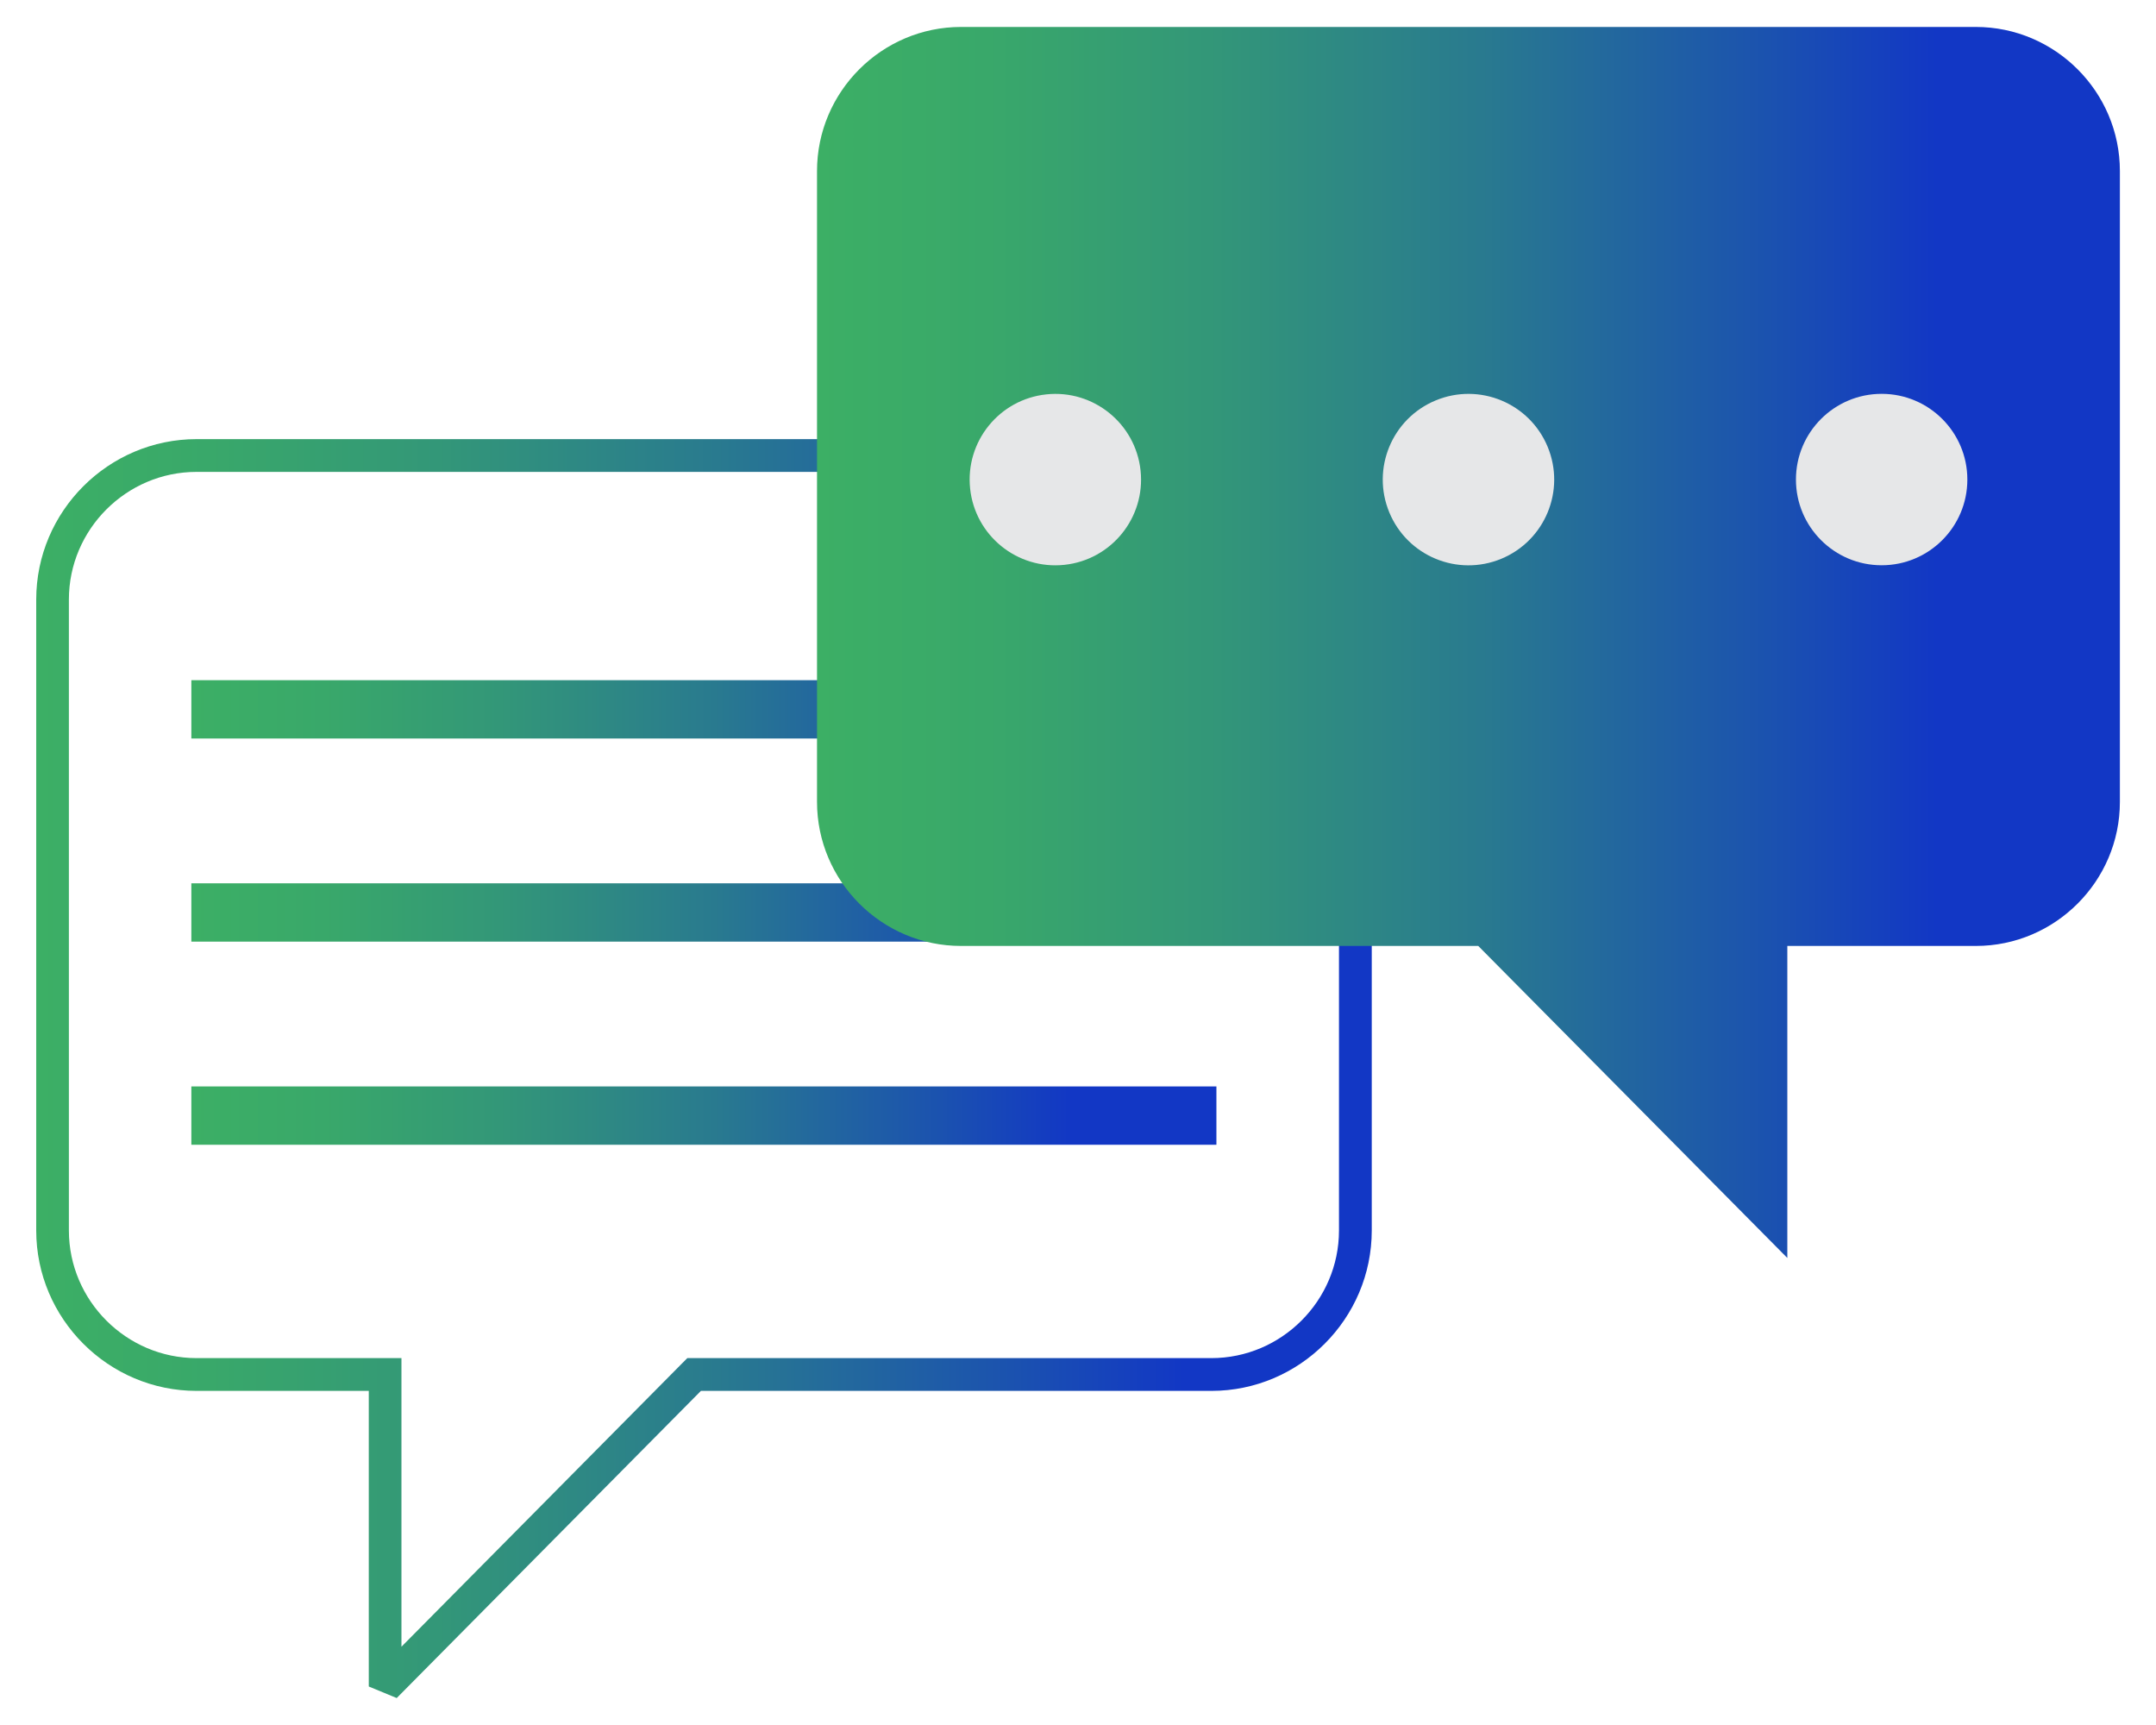 <?xml version="1.0" encoding="UTF-8"?>
<svg id="Layer_1" data-name="Layer 1" xmlns="http://www.w3.org/2000/svg" xmlns:xlink="http://www.w3.org/1999/xlink" viewBox="0 0 200 160">
  <defs>
    <style>
      .cls-1 {
        fill: url(#New_Gradient_Swatch_1);
      }

      .cls-1, .cls-2 {
        fill-rule: evenodd;
      }

      .cls-2 {
        fill: url(#New_Gradient_Swatch_1-5);
      }

      .cls-3 {
        fill: #e6e7e8;
      }

      .cls-4 {
        fill: url(#New_Gradient_Swatch_1-2);
      }

      .cls-5 {
        fill: url(#New_Gradient_Swatch_1-3);
      }

      .cls-6 {
        fill: url(#New_Gradient_Swatch_1-4);
      }
    </style>
    <linearGradient id="New_Gradient_Swatch_1" data-name="New Gradient Swatch 1" x1="3.35" y1="99.12" x2="127.25" y2="99.12" gradientUnits="userSpaceOnUse">
      <stop offset="0" stop-color="#3caf65"/>
      <stop offset=".13" stop-color="#39a86a"/>
      <stop offset=".3" stop-color="#339778"/>
      <stop offset=".51" stop-color="#297a8f"/>
      <stop offset=".73" stop-color="#1b52af"/>
      <stop offset=".86" stop-color="#1237c5"/>
    </linearGradient>
    <linearGradient id="New_Gradient_Swatch_1-2" data-name="New Gradient Swatch 1" x1="17.75" y1="65.79" x2="112.85" y2="65.79" xlink:href="#New_Gradient_Swatch_1"/>
    <linearGradient id="New_Gradient_Swatch_1-3" data-name="New Gradient Swatch 1" x1="17.75" y1="84.63" x2="112.85" y2="84.63" xlink:href="#New_Gradient_Swatch_1"/>
    <linearGradient id="New_Gradient_Swatch_1-4" data-name="New Gradient Swatch 1" x1="17.75" y1="103.48" x2="112.85" y2="103.48" xlink:href="#New_Gradient_Swatch_1"/>
    <linearGradient id="New_Gradient_Swatch_1-5" data-name="New Gradient Swatch 1" x1="75.79" y1="59.59" x2="196.65" y2="59.59" xlink:href="#New_Gradient_Swatch_1"/>
  </defs>
  <path class="cls-1" d="m112.37,43.77H18.23c-3.25,0-6.21,1.33-8.36,3.48-2.15,2.15-3.48,5.11-3.48,8.36v58.52c0,3.25,1.33,6.21,3.48,8.36,2.15,2.15,5.11,3.48,8.36,3.48h19.01v26.77l26.07-26.32.45-.45h48.61c3.25,0,6.21-1.33,8.36-3.48,2.15-2.15,3.48-5.11,3.48-8.36v-58.52c0-3.25-1.33-6.21-3.48-8.36-2.15-2.15-5.11-3.48-8.36-3.48h0Zm-94.14-3.04h94.14c4.09,0,7.81,1.67,10.51,4.37,2.7,2.7,4.37,6.42,4.37,10.51v58.52c0,4.09-1.67,7.81-4.37,10.51-2.7,2.7-6.42,4.37-10.51,4.37h-47.35l-28.22,28.49-2.59-1.07v-27.42h-15.97c-4.09,0-7.81-1.67-10.51-4.37-2.7-2.7-4.37-6.42-4.37-10.51v-58.52c0-4.09,1.67-7.81,4.37-10.51,2.7-2.7,6.42-4.37,10.51-4.37Z"/>
  <rect class="cls-4" x="17.75" y="63.09" width="95.09" height="5.41"/>
  <rect class="cls-5" x="17.75" y="81.93" width="95.09" height="5.41"/>
  <rect class="cls-6" x="17.75" y="100.77" width="95.09" height="5.41"/>
  <path class="cls-2" d="m89.15,2.5h94.14c7.35,0,13.36,6.01,13.36,13.36v58.52c0,7.35-6.01,13.36-13.36,13.36h-17.49v28.94l-28.67-28.94h-47.98c-7.35,0-13.36-6.01-13.36-13.36V15.86c0-7.35,6.01-13.36,13.36-13.36Z"/>
  <circle class="cls-3" cx="97.9" cy="44.48" r="7.95" transform="translate(-4.12 10.5) rotate(-6.01)"/>
  <circle class="cls-3" cx="136.22" cy="44.48" r="7.95" transform="translate(-6.65 55.52) rotate(-22.5)"/>
  <circle class="cls-3" cx="174.55" cy="44.48" r="7.95"/>
</svg>
